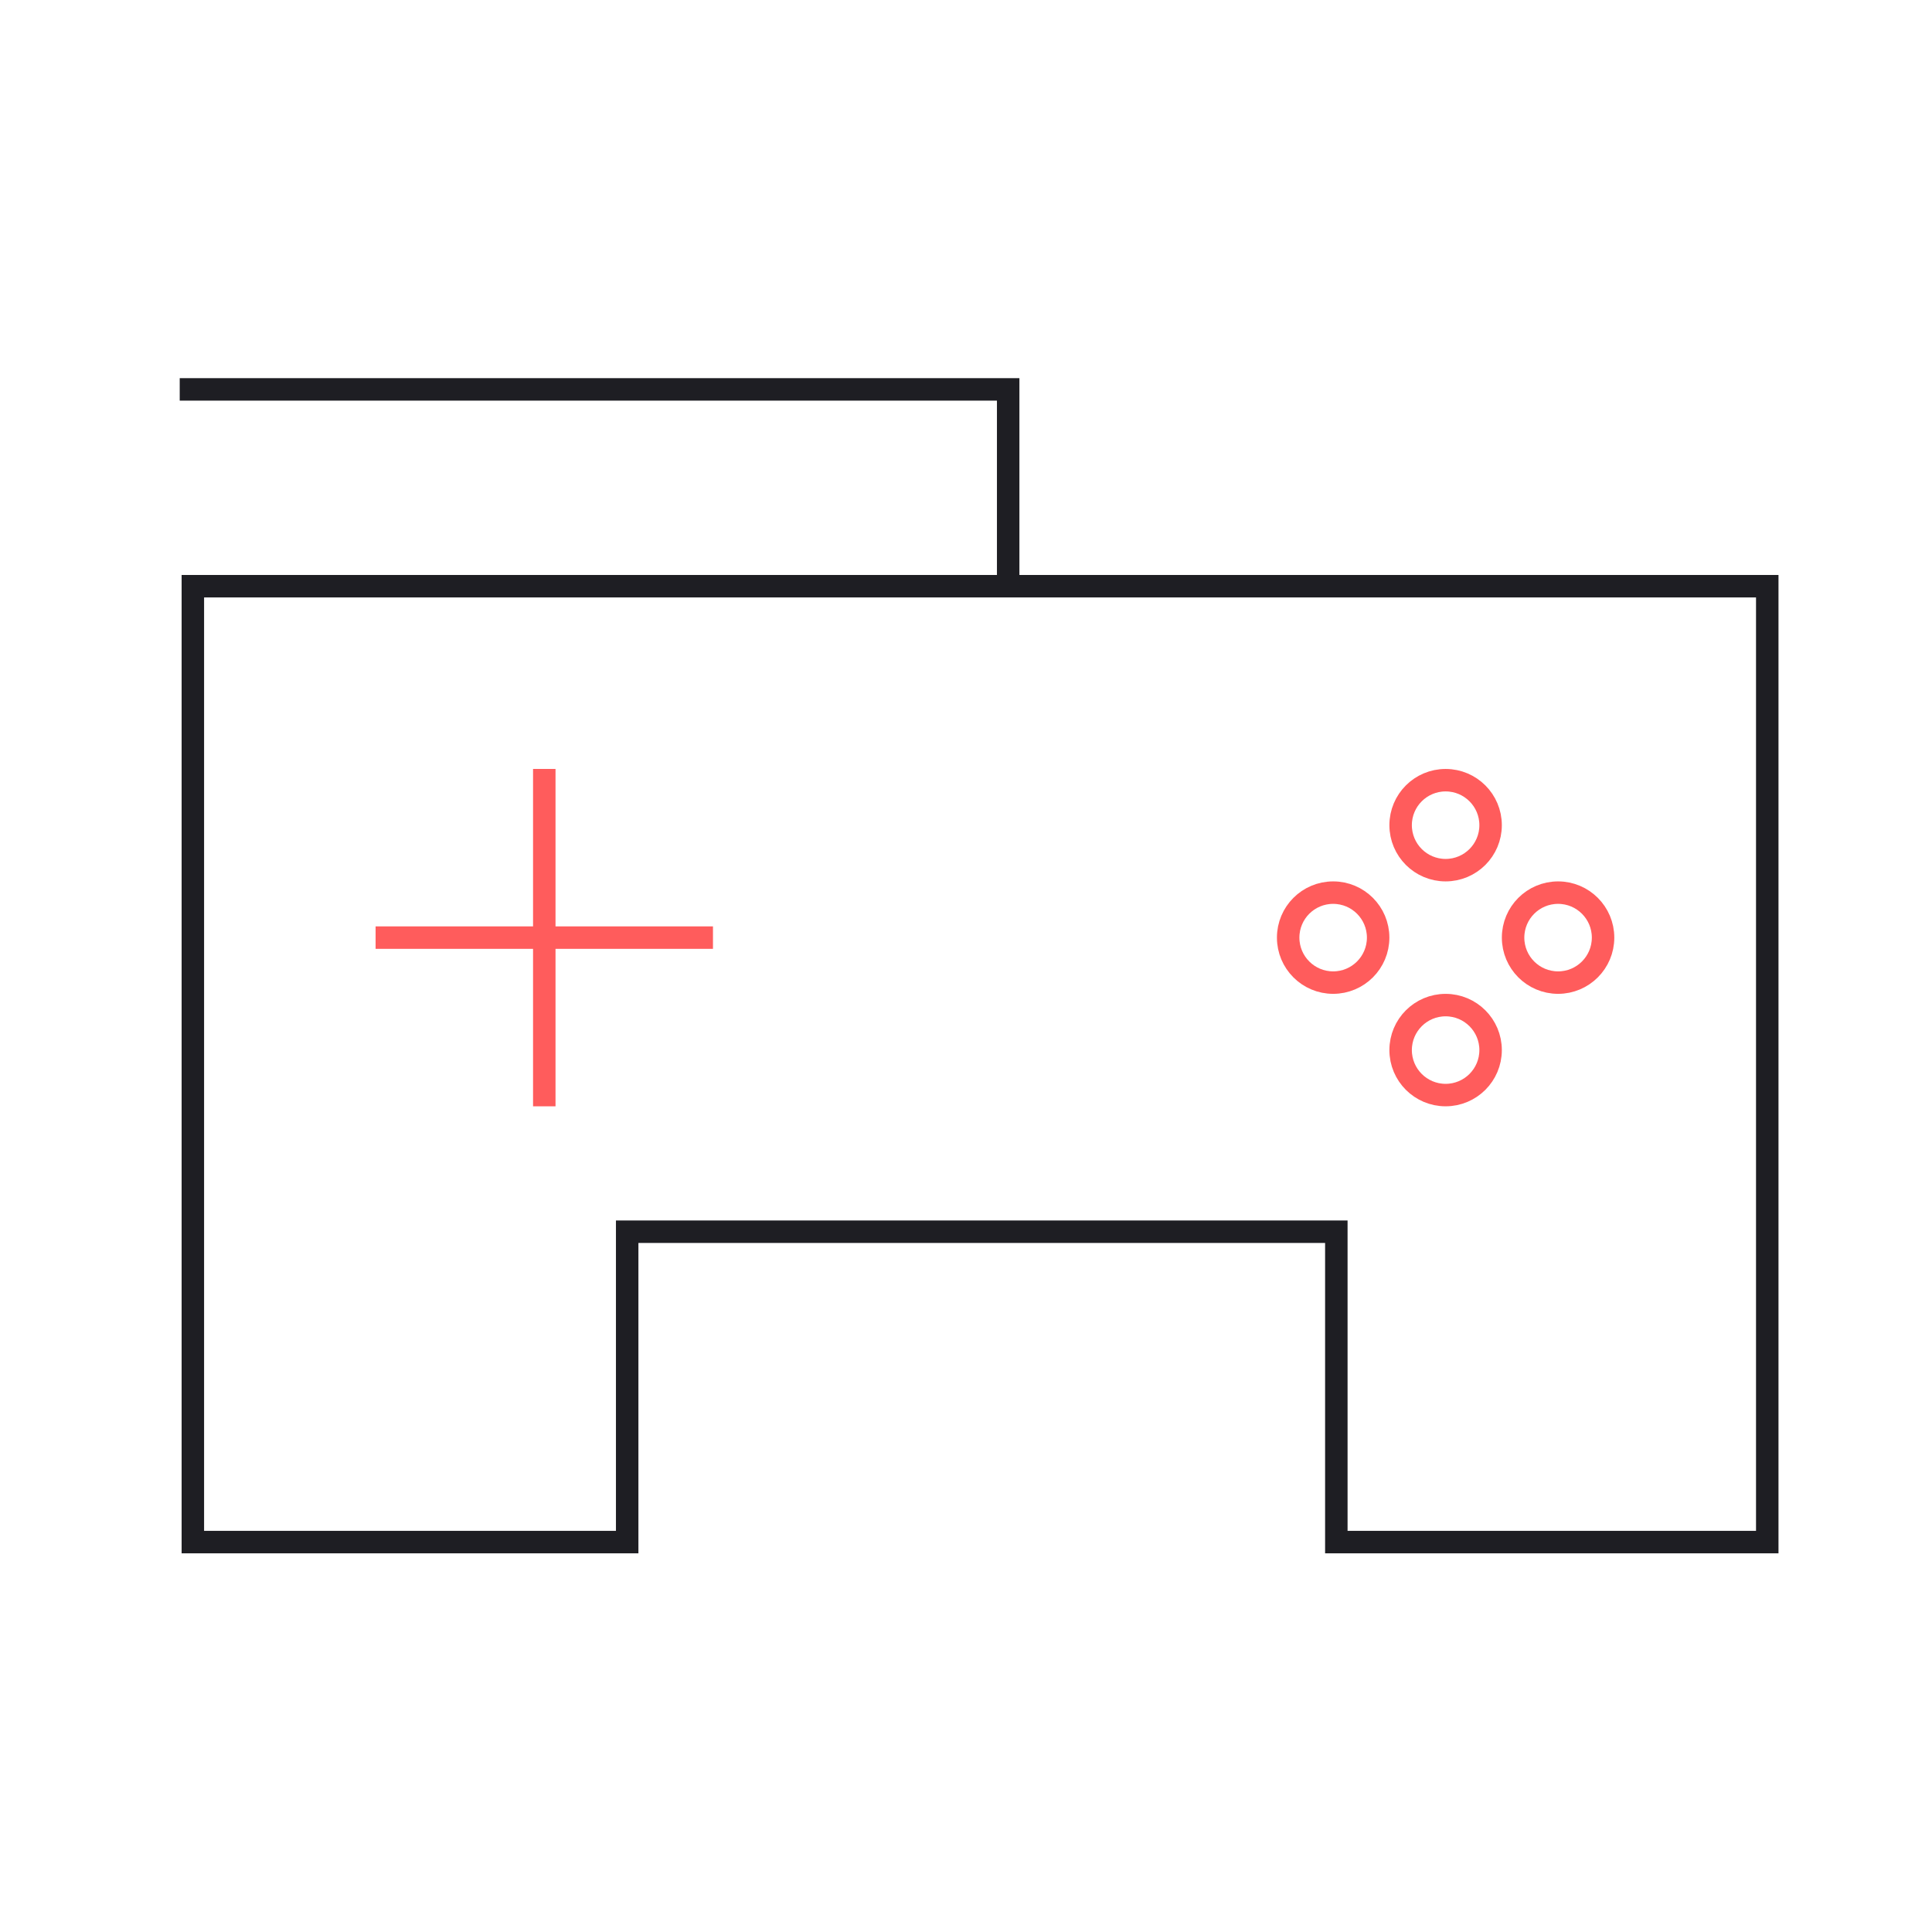 <svg width="129" height="129" viewBox="0 0 129 129" fill="none" xmlns="http://www.w3.org/2000/svg">
<path d="M118 39.141H12.877V102.965H41.877V82.242H89.227V102.965H118V39.141Z" stroke="#1E1E23" stroke-width="1.5"/>
<path d="M12 26H67.316V39.14" stroke="#1E1E23" stroke-width="1.5"/>
<path d="M36.342 51.342V73.869" stroke="#FF5C5C" stroke-width="1.5"/>
<path d="M47.605 62.605L25.079 62.605" stroke="#FF5C5C" stroke-width="1.5"/>
<circle cx="96.524" cy="55.097" r="3.004" stroke="#FF5C5C" stroke-width="1.5"/>
<circle cx="104.033" cy="62.605" r="3.004" transform="rotate(90 104.033 62.605)" stroke="#FF5C5C" stroke-width="1.5"/>
<circle cx="96.524" cy="70.114" r="3.004" stroke="#FF5C5C" stroke-width="1.5"/>
<circle cx="89.015" cy="62.605" r="3.004" transform="rotate(90 89.015 62.605)" stroke="#FF5C5C" stroke-width="1.5"/>
</svg>
